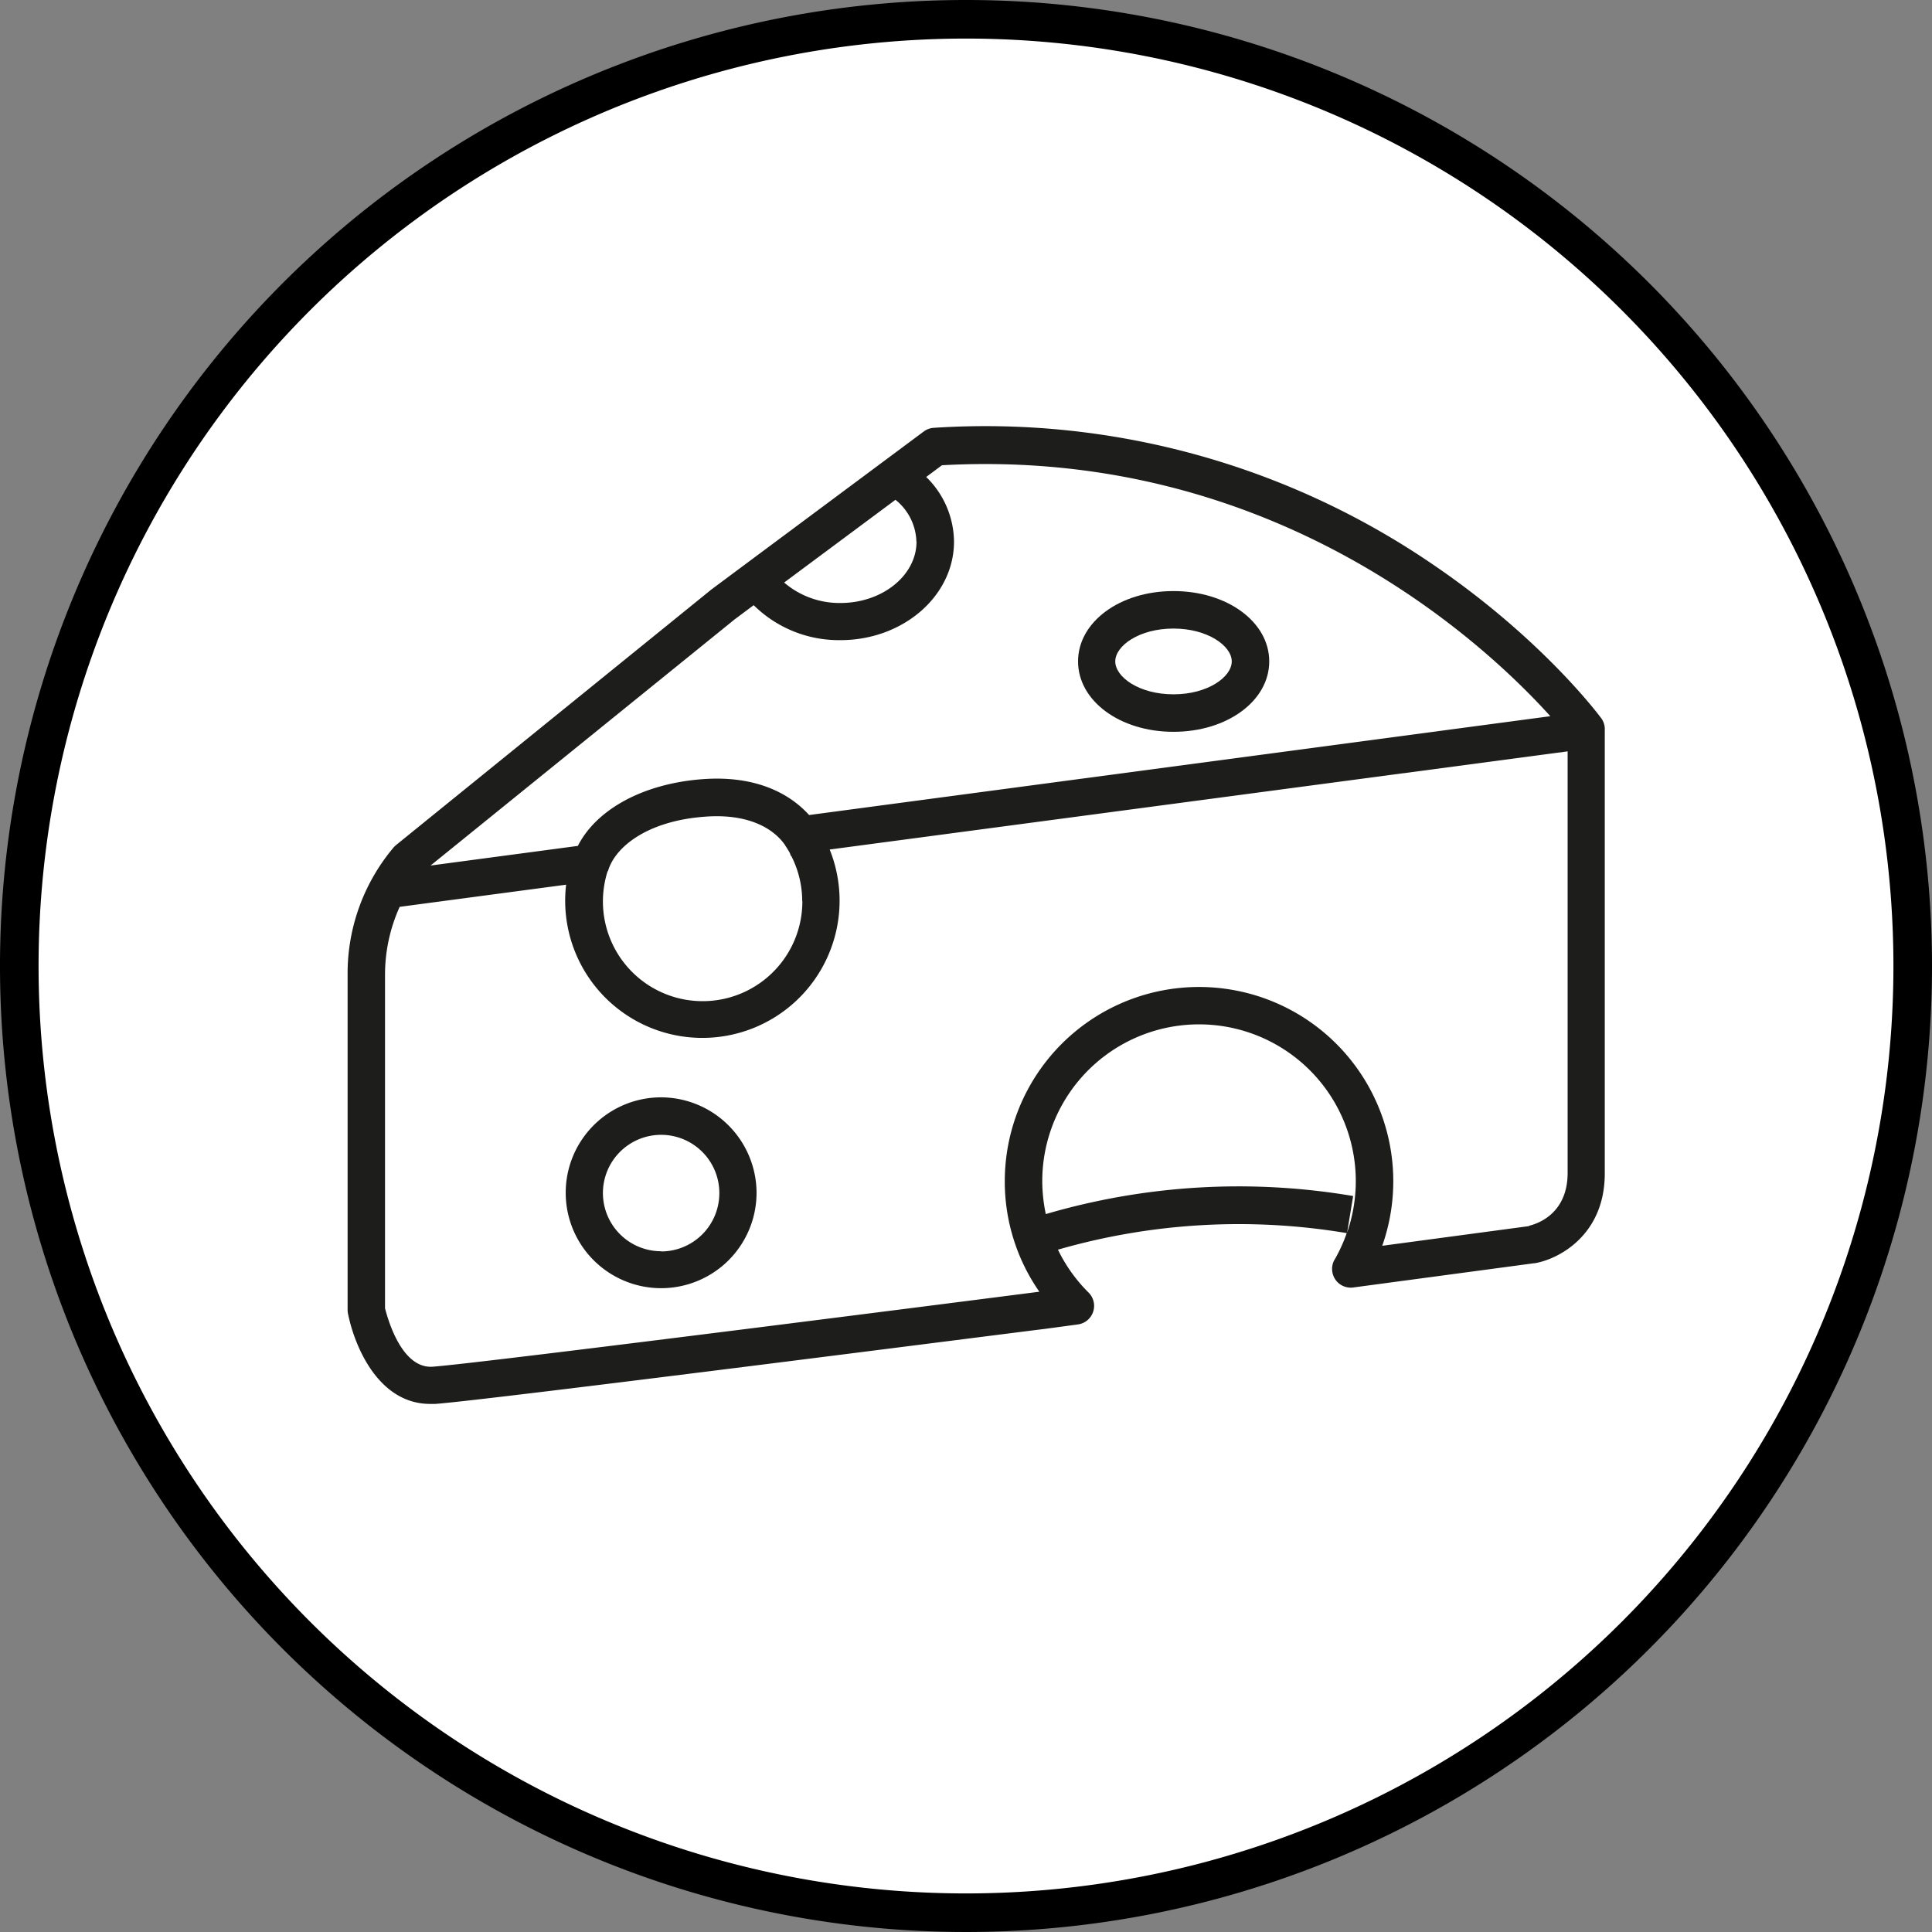 <svg xmlns="http://www.w3.org/2000/svg" viewBox="0 0 283.46 283.46"><rect x="0" y="0" width="283.46" height="283.46" fill="#808080" stroke="none"/><defs><style>.cls-1{fill:#fff;}.cls-2{fill:#1d1d1b;}</style></defs><title>cheese</title><g id="Ebene_2" data-name="Ebene 2"><g id="Grafik"><path class="cls-1" d="M141.73,1.42A140.32,140.32,0,1,0,282.05,141.73,140.31,140.31,0,0,0,141.73,1.42Z"/><path d="M141.73,0A141.73,141.73,0,1,0,283.46,141.73,141.74,141.74,0,0,0,141.73,0Zm0,277.8A136.07,136.07,0,1,1,277.8,141.73,136.07,136.07,0,0,1,141.73,277.8Z"/><path class="cls-2" d="M235,105.47c-.35-.48-8.8-11.87-25.12-22.89A116.31,116.31,0,0,0,137,62.77a2.72,2.72,0,0,0-1.47.54L104.44,86.44l-.09.07L58.09,124l-.26.24A28.68,28.68,0,0,0,51,143.05v49.14a2.94,2.94,0,0,0,.05.51c1,5,4.56,13.28,12.06,13.28.24,0,.5,0,.75,0,7.7-.55,86-10.6,89.39-11l4.89-.66a2.75,2.75,0,0,0,1.57-4.68,22.94,22.94,0,0,1-4.49-6.29,95.74,95.74,0,0,1,42.37-2.43,23.53,23.53,0,0,1-1.7,3.76,2.48,2.48,0,0,0-.38.88,2.76,2.76,0,0,0,1.16,2.91,2.79,2.79,0,0,0,2,.41l26.41-3.54.1,0c3.55-.61,10.27-4.15,10.27-13.17v-65A2.78,2.78,0,0,0,235,105.47Zm-100.53-26c0,4.94-5,9-11.16,9a12.45,12.45,0,0,1-8.26-3l16.33-12.14A8.13,8.13,0,0,1,134.45,79.42Zm-26.68,11.4,2.79-2.08a17.78,17.78,0,0,0,12.73,5.13c9.19,0,16.66-6.48,16.66-14.45a13.42,13.42,0,0,0-4.08-9.49l2.31-1.72c49-2.7,79.81,26.34,89.26,36.82l-108.75,14.5c-3-3.32-8.06-5.83-15.65-5.26-8.67.65-15.53,4.4-18.28,9.79l-21.61,2.88Zm9.93,41.35a14.63,14.63,0,1,1-28.57-4.4h.05c1-3.53,5.75-7.39,14.27-8,6.23-.47,10,1.66,11.74,4.21,0,.05.06.12.1.17.16.24.3.49.45.73s.2.44.28.66l.06,0A14.63,14.63,0,0,1,117.7,132.17Zm79.93,48.61.88-5.35a100.4,100.4,0,0,0-45.09,2.65,23.6,23.6,0,0,1-.52-4.84,23,23,0,1,1,44.73,7.54Zm26.71-.94-21.56,2.89a28.5,28.5,0,1,0-55.38-9.49,28.3,28.3,0,0,0,5.07,16.23c-2.94.38-81.55,10.46-89,11-4.63.33-6.64-7.19-7-8.57V143.05a24.16,24.16,0,0,1,2.15-10l24.42-3.25a20.13,20.13,0,1,0,38.67-5.16L230,110.24v61.85C230,178.45,225,179.69,224.34,179.84Z"/><path class="cls-2" d="M97,161a14,14,0,1,0,14,14A14.05,14.05,0,0,0,97,161Zm0,22.58a8.54,8.54,0,1,1,8.54-8.54A8.55,8.55,0,0,1,97,183.61Z"/><path class="cls-2" d="M172.17,107.37c7.88,0,14.05-4.54,14.05-10.33s-6.17-10.32-14.05-10.32-14,4.54-14,10.32S164.3,107.37,172.17,107.37Zm0-15.15c5,0,8.55,2.54,8.55,4.82s-3.51,4.83-8.55,4.83-8.54-2.54-8.54-4.83S167.14,92.22,172.17,92.22Z"/></g></g></svg>